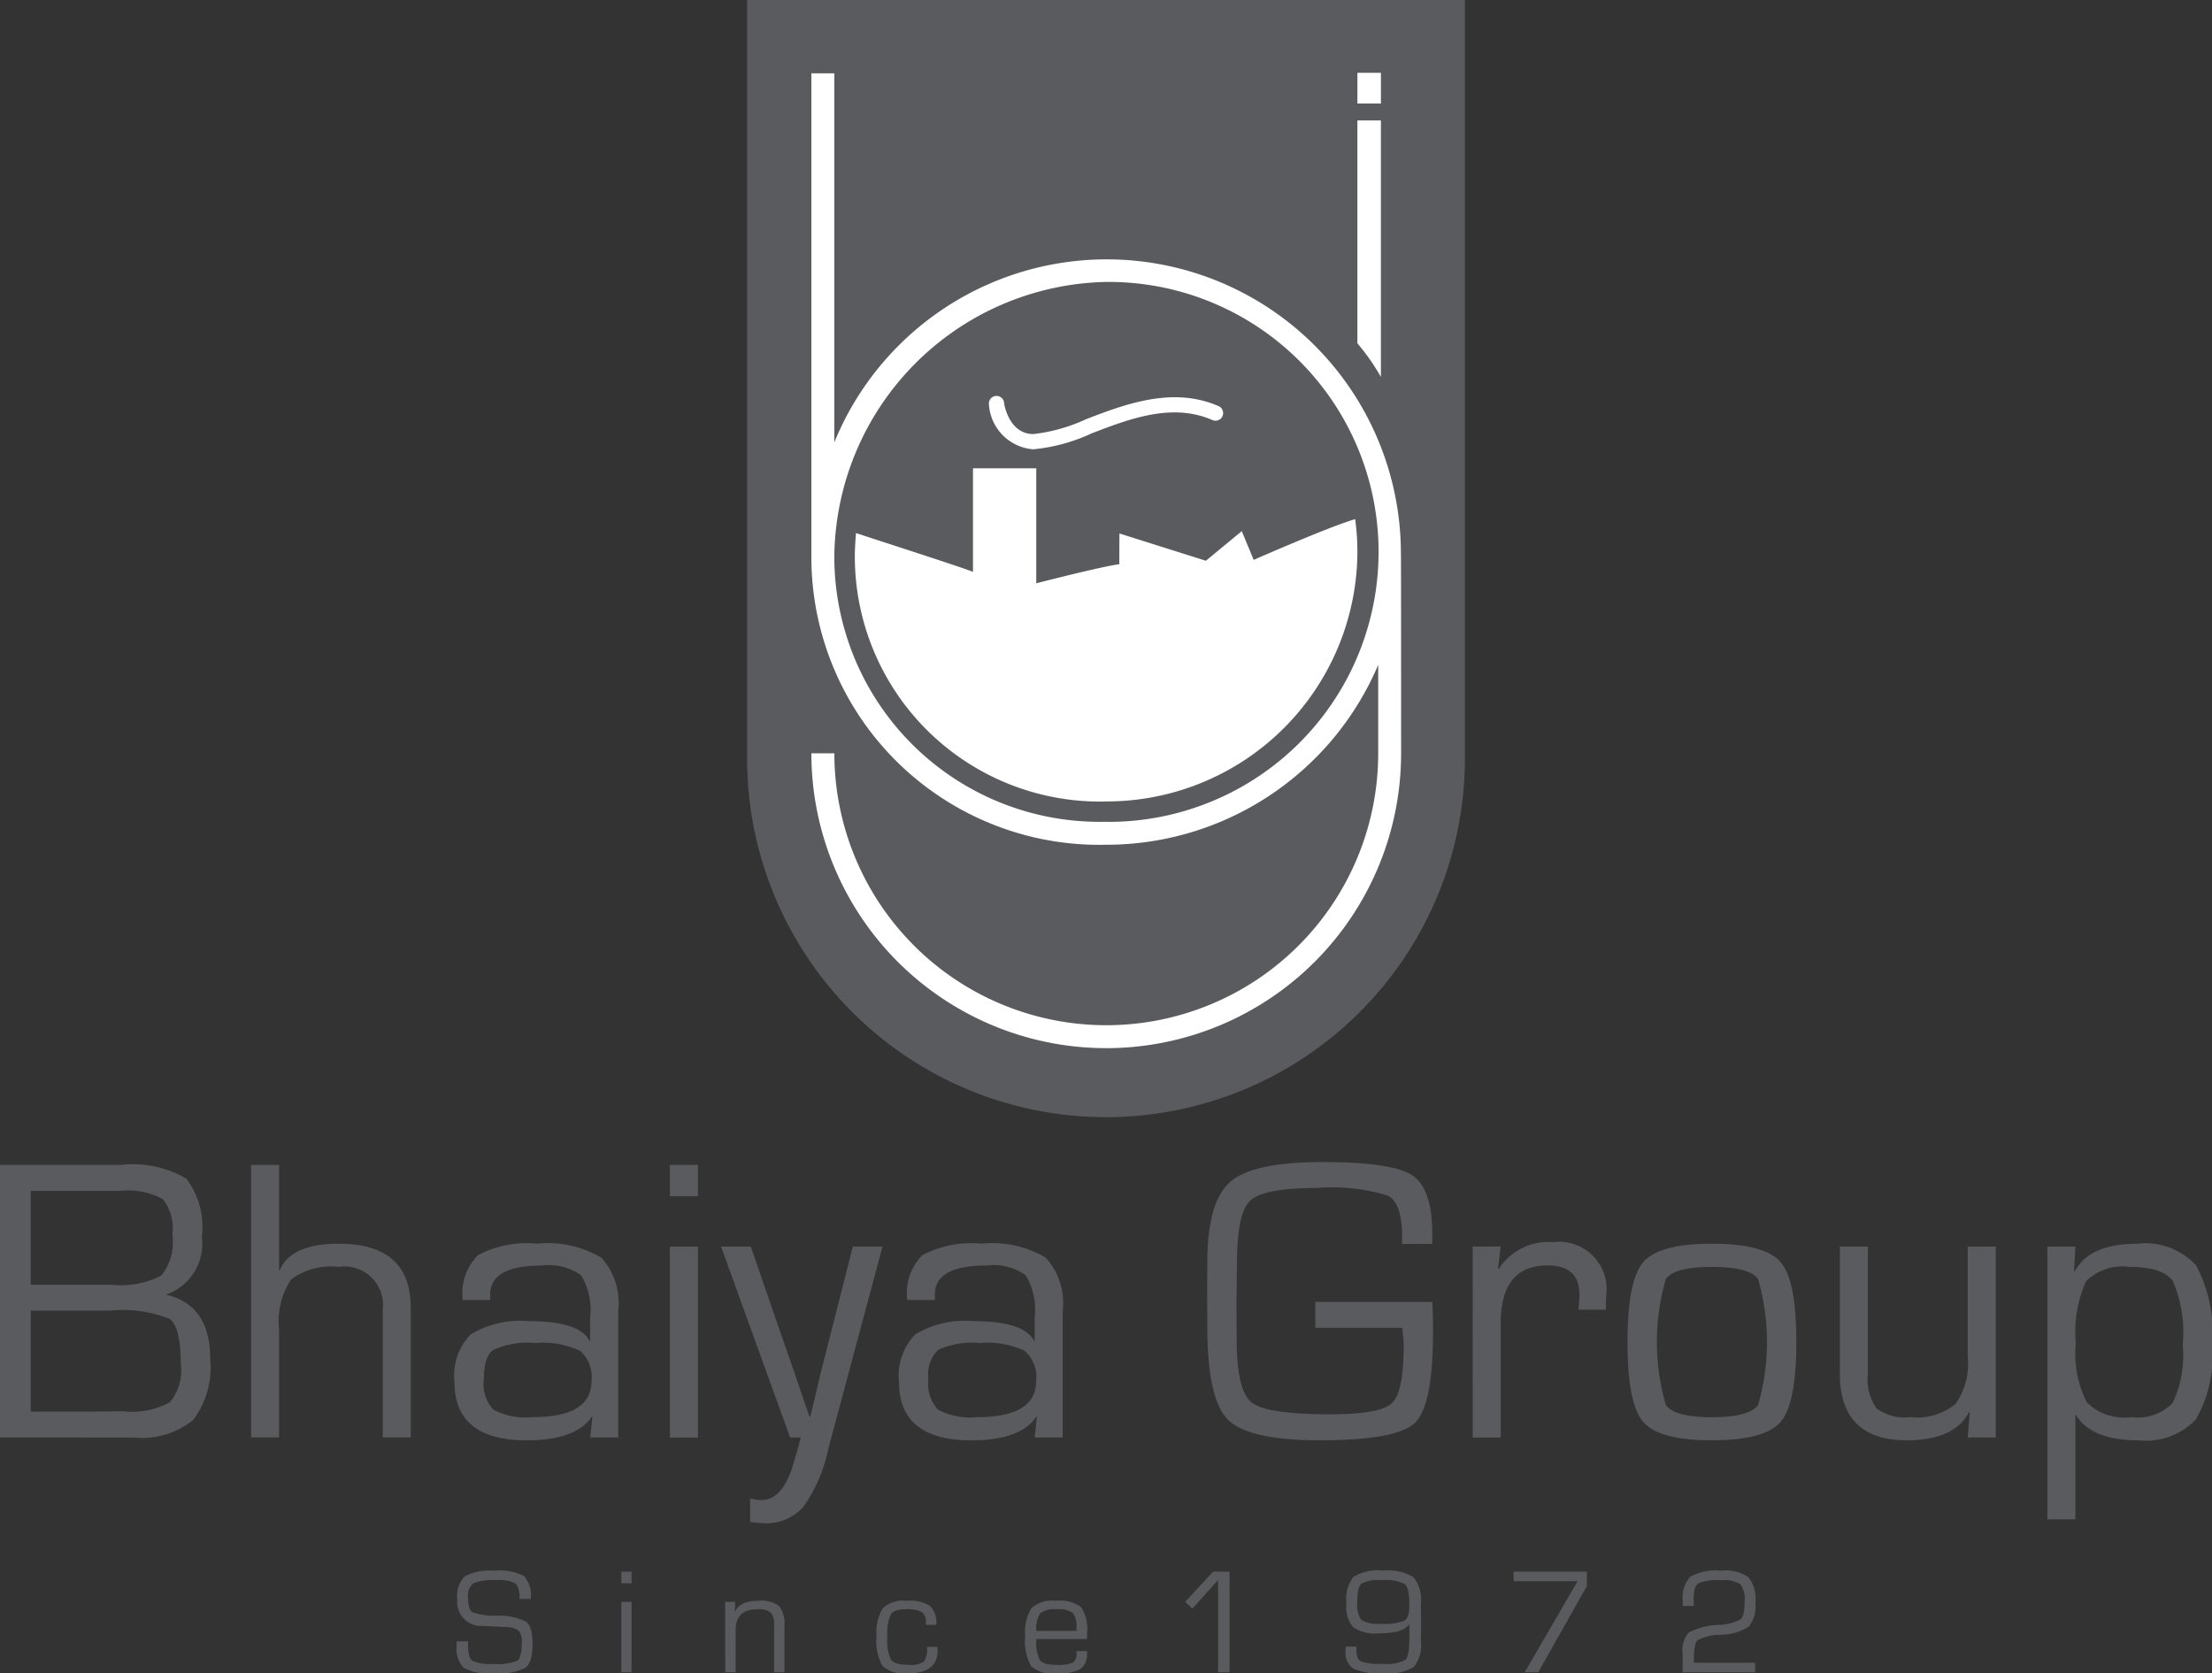 <svg xmlns="http://www.w3.org/2000/svg" xmlns:xlink="http://www.w3.org/1999/xlink" width="100" height="75.656" viewBox="0 0 100 75.656">
  <rect x="0" y="0" width="100" height="75.656" fill="#333333" stroke="none"/>
  <defs>
    <clipPath id="clip-path">
      <rect id="Rectangle_4508" data-name="Rectangle 4508" width="100" height="75.656" fill="none"/>
    </clipPath>
  </defs>
  <g id="Group_5125" data-name="Group 5125" clip-path="url(#clip-path)">
    <path id="Path_2238" data-name="Path 2238" d="M71.93,0V34.41a16.226,16.226,0,0,0,32.451,0V0Z" transform="translate(-38.155 0.001)" fill="#5a5b5e"/>
    <path id="Path_2239" data-name="Path 2239" d="M93.666,60.149a11.331,11.331,0,0,0,11.358-11.281,11.033,11.033,0,0,0-.1-1.48c-1.137.322-4.589,1.841-4.589,1.841l-.538-1.3-1.622,1.339-3.908-1.233s-.006.556-.006,1.388c-.873.12-3.755.864-3.755.864v-5.2h-2.86V49.77c-.549-.223-4.361-1.444-5.288-1.755-.033.363-.054.727-.054,1.1a11.083,11.083,0,0,0,11.36,11.037" transform="translate(-43.659 -23.915)" fill="#fff"/>
    <path id="Path_2240" data-name="Path 2240" d="M97.222,40.537a2.176,2.176,0,0,1-2.014-2.07.345.345,0,0,1,.69,0c.006.025.213,1.38,1.325,1.38a7.736,7.736,0,0,0,2.38-.672c1.743-.671,3.91-1.5,5.989-.592a.345.345,0,1,1-.277.632c-1.82-.8-3.754-.054-5.46.6a8.024,8.024,0,0,1-2.631.72" transform="translate(-50.503 -20.222)" fill="#fff"/>
    <path id="Path_2241" data-name="Path 2241" d="M104.77,28.711h0V28.7a13.3,13.3,0,0,0-25.613-4.954V7.063H78.12V29.057h0A13.017,13.017,0,0,0,91.445,41.94a13.354,13.354,0,0,0,12.3-8.134v4a12.293,12.293,0,0,1-24.586,0H78.12a13.33,13.33,0,0,0,26.66,0c0-1.5,0-9.011-.009-9.092M91.445,40.9A11.991,11.991,0,0,1,79.157,28.962,12.546,12.546,0,0,1,91.445,16.494a12.206,12.206,0,1,1,0,24.411" transform="translate(-41.439 -3.747)" fill="#fff"/>
    <rect id="Rectangle_4507" data-name="Rectangle 4507" width="1.063" height="1.388" transform="translate(61.366 3.292)" fill="#fff"/>
    <path id="Path_2242" data-name="Path 2242" d="M131.753,23.2V11.6H130.69V21.678a9.872,9.872,0,0,1,1.063,1.519" transform="translate(-69.325 -6.155)" fill="#fff"/>
    <path id="Path_2243" data-name="Path 2243" d="M0,124.491V112.167H5.454a4.814,4.814,0,0,1,2.968.619,3.586,3.586,0,0,1,.7,2.638,2.413,2.413,0,0,1-1.582,2.592v.029q1.965.469,1.963,2.9A3.929,3.929,0,0,1,8.73,123.7a3.677,3.677,0,0,1-2.687.793Zm1.39-6.906H5.049a3.94,3.94,0,0,0,2.244-.417,2.429,2.429,0,0,0,.5-1.851,2.119,2.119,0,0,0-.435-1.608,3.337,3.337,0,0,0-1.93-.368H1.39Zm0,5.734H4.344l1.255-.012a3.534,3.534,0,0,0,2.081-.409,2.256,2.256,0,0,0,.493-1.738c0-1.1-.167-1.779-.5-2.028a5.679,5.679,0,0,0-2.7-.376H1.39Z" transform="translate(0 -59.499)" fill="#5a5b5e"/>
    <path id="Path_2244" data-name="Path 2244" d="M25.441,112.165v4.757l.027.017c.32-.8,1.208-1.21,2.67-1.21q3.254,0,3.254,2.892v5.867H30.126v-5.76a1.743,1.743,0,0,0-1.994-1.95,3,3,0,0,0-2.154.573,3.448,3.448,0,0,0-.538,2.28v4.857H24.174V112.165Z" transform="translate(-12.823 -59.498)" fill="#5a5b5e"/>
    <path id="Path_2245" data-name="Path 2245" d="M45.4,122.3H44.143a2.43,2.43,0,0,1,.683-2.026,4.737,4.737,0,0,1,2.666-.521,4.744,4.744,0,0,1,2.917.638,3.076,3.076,0,0,1,.758,2.427v5.7H49.9l.1-.93-.029-.008c-.482.708-1.46,1.066-2.937,1.066q-3.267,0-3.269-2.63a2.669,2.669,0,0,1,.732-2.158,4.321,4.321,0,0,1,2.644-.6c1.516,0,2.43.3,2.728.894l.027-.008V123.1a3.017,3.017,0,0,0-.407-1.917,2.5,2.5,0,0,0-1.777-.44q-2.335,0-2.332,1.312c0,.043,0,.125.01.25m2.032,1.94a3.769,3.769,0,0,0-1.894.309c-.292.206-.435.646-.435,1.32a1.7,1.7,0,0,0,.432,1.384,3.1,3.1,0,0,0,1.759.34q2.675,0,2.675-1.625a1.559,1.559,0,0,0-.517-1.373,3.946,3.946,0,0,0-2.02-.355" transform="translate(-23.219 -63.525)" fill="#5a5b5e"/>
    <path id="Path_2246" data-name="Path 2246" d="M65.77,113.582H64.5v-1.418H65.77Zm0,10.909H64.5v-8.632H65.77Z" transform="translate(-34.217 -59.497)" fill="#5a5b5e"/>
    <path id="Path_2247" data-name="Path 2247" d="M76.718,120.03l-2.447,9.129a7.047,7.047,0,0,1-1.142,2.655,2.259,2.259,0,0,1-1.795.724,4.093,4.093,0,0,1-.6-.064v-1.049a2.9,2.9,0,0,0,.442.065q1.025.053,1.517-1.656l.245-.846c.008-.031.031-.139.081-.326h-.479l-3.121-8.632h1.343l1.328,3.846.666,1.914.327.967.333.958h.037l.233-.958.225-.967.487-1.914.978-3.846Z" transform="translate(-36.821 -63.67)" fill="#5a5b5e"/>
    <path id="Path_2248" data-name="Path 2248" d="M88.186,122.3H86.931a2.44,2.44,0,0,1,.682-2.026,4.754,4.754,0,0,1,2.668-.521,4.754,4.754,0,0,1,2.917.638,3.07,3.07,0,0,1,.758,2.427v5.7H92.692l.1-.93-.026-.008c-.483.708-1.463,1.066-2.935,1.066q-3.269,0-3.271-2.63a2.663,2.663,0,0,1,.733-2.158,4.326,4.326,0,0,1,2.646-.6c1.519,0,2.424.3,2.727.894l.026-.008V123.1a3.016,3.016,0,0,0-.406-1.917,2.509,2.509,0,0,0-1.779-.44q-2.328,0-2.328,1.312c0,.043,0,.125.008.25m2.034,1.94a3.756,3.756,0,0,0-1.893.309,1.547,1.547,0,0,0-.439,1.32,1.711,1.711,0,0,0,.433,1.384,3.107,3.107,0,0,0,1.76.34q2.676,0,2.674-1.625a1.56,1.56,0,0,0-.518-1.373,3.917,3.917,0,0,0-2.017-.355" transform="translate(-45.916 -63.525)" fill="#5a5b5e"/>
    <path id="Path_2249" data-name="Path 2249" d="M121.113,118.217H126.4c.023.318.035.768.035,1.344q0,3.335-.817,4.123t-4.266.79q-3.261,0-4.191-.934t-.93-4.2l-.008-1.816.008-1.091c0-1.826.345-3.037,1.033-3.639s2.077-.9,4.169-.9,3.446.2,4.051.591.916,1.276.916,2.64v.471h-1.362v-.306c0-1.009-.209-1.627-.622-1.869a8.509,8.509,0,0,0-3.229-.355c-1.609,0-2.609.193-3.016.572s-.6,1.339-.6,2.87l-.02,1.633.007,1.759q0,2.332.679,2.865c.444.358,1.642.533,3.587.533q2.23,0,2.758-.509c.355-.334.528-1.215.528-2.644,0-.112-.024-.365-.07-.757h-3.924Z" transform="translate(-61.651 -59.355)" fill="#5a5b5e"/>
    <path id="Path_2250" data-name="Path 2250" d="M141.792,119.8h1.266l-.124,1,.027.025a2.678,2.678,0,0,1,2.473-1.222,2.143,2.143,0,0,1,2.386,2.459l-.01.594h-1.246l.029-.216c.014-.226.025-.383.025-.456,0-.891-.479-1.328-1.444-1.328q-2.114,0-2.115,2.606v5.175h-1.266Z" transform="translate(-75.214 -63.443)" fill="#5a5b5e"/>
    <path id="Path_2251" data-name="Path 2251" d="M160.513,119.756c1.6,0,2.629.279,3.109.833s.71,1.756.71,3.611-.238,3.06-.71,3.613-1.513.831-3.109.831-2.621-.276-3.1-.831-.713-1.757-.713-3.613.236-3.061.713-3.611,1.507-.833,3.1-.833m0,1.049c-1.121,0-1.813.18-2.08.547a10.255,10.255,0,0,0,0,5.7q.4.546,2.08.548t2.091-.548a10.313,10.313,0,0,0,0-5.7c-.27-.367-.967-.547-2.091-.547" transform="translate(-83.124 -63.525)" fill="#5a5b5e"/>
    <path id="Path_2252" data-name="Path 2252" d="M184.191,120.03v8.632h-1.269l.092-1.129-.028-.028q-.657,1.283-2.816,1.285-3.029,0-3.027-3.019V120.03h1.265v5.741a2.3,2.3,0,0,0,.391,1.574,2.155,2.155,0,0,0,1.523.4,2.771,2.771,0,0,0,2.046-.594,3.191,3.191,0,0,0,.554-2.168v-4.95Z" transform="translate(-93.966 -63.67)" fill="#5a5b5e"/>
    <path id="Path_2253" data-name="Path 2253" d="M197.121,119.885h1.268l-.062,1.093.033.027q.661-1.245,2.836-1.249a3.1,3.1,0,0,1,2.645.979,6.364,6.364,0,0,1,.722,3.594,5.733,5.733,0,0,1-.729,3.372,3.12,3.12,0,0,1-2.6.944q-2.133,0-2.819-1.146h-.027v4.72h-1.268Zm3.724.921a2.338,2.338,0,0,0-1.979.651,5.6,5.6,0,0,0-.46,2.815,4.787,4.787,0,0,0,.5,2.657,2.377,2.377,0,0,0,2,.667,2.2,2.2,0,0,0,1.879-.639,5.1,5.1,0,0,0,.455-2.648,5.865,5.865,0,0,0-.442-2.853c-.292-.433-.944-.651-1.949-.651" transform="translate(-104.563 -63.525)" fill="#5a5b5e"/>
    <path id="Path_2254" data-name="Path 2254" d="M47.314,152.515h-.505c0-.368-.064-.6-.186-.7a1.581,1.581,0,0,0-.866-.149,2.389,2.389,0,0,0-1.04.142.7.7,0,0,0-.235.631c0,.368.065.593.185.673a3.031,3.031,0,0,0,1.089.161,2.752,2.752,0,0,1,1.352.271c.194.148.289.484.289,1,0,.562-.107.924-.33,1.087a2.808,2.808,0,0,1-1.469.248,2.346,2.346,0,0,1-1.307-.248,1.217,1.217,0,0,1-.324-1l0-.2h.512v.113c0,.407.06.661.187.762a1.885,1.885,0,0,0,.957.145,2.383,2.383,0,0,0,1.086-.145c.134-.1.2-.367.2-.8a.775.775,0,0,0-.139-.55.939.939,0,0,0-.579-.169l-.532-.028-.507-.025a1.085,1.085,0,0,1-1.158-1.2,1.259,1.259,0,0,1,.337-1.037,2.38,2.38,0,0,1,1.346-.259,2.407,2.407,0,0,1,1.331.24,1.3,1.3,0,0,1,.306,1.039" transform="translate(-23.321 -80.223)" fill="#5a5b5e"/>
    <path id="Path_2255" data-name="Path 2255" d="M60.284,151.857h-.462v-.523h.462Zm0,4.026h-.462V152.7h.462Z" transform="translate(-31.733 -80.275)" fill="#5a5b5e"/>
    <path id="Path_2256" data-name="Path 2256" d="M69.817,154.184h.453l-.013.435.013.007c.143-.328.493-.49,1.06-.49a1.345,1.345,0,0,1,.925.238,1.323,1.323,0,0,1,.243.92v2.076H72.03v-2.151a.735.735,0,0,0-.158-.553.92.92,0,0,0-.6-.145c-.655,0-.981.313-.981.932v1.917h-.471Z" transform="translate(-37.034 -81.761)" fill="#5a5b5e"/>
    <path id="Path_2257" data-name="Path 2257" d="M86.679,156.22h.465l.008.173c0,.685-.451,1.024-1.343,1.024a1.481,1.481,0,0,1-1.136-.324,2.189,2.189,0,0,1-.278-1.334,2.087,2.087,0,0,1,.281-1.285,1.355,1.355,0,0,1,1.076-.34,1.751,1.751,0,0,1,1.057.23,1.052,1.052,0,0,1,.284.858h-.469v-.086a.556.556,0,0,0-.18-.492,1.465,1.465,0,0,0-.732-.125c-.352,0-.576.08-.677.235a2.3,2.3,0,0,0-.152,1.048,1.888,1.888,0,0,0,.172,1.01c.117.145.383.218.8.218a1.036,1.036,0,0,0,.677-.144,1.012,1.012,0,0,0,.144-.667" transform="translate(-44.767 -81.761)" fill="#5a5b5e"/>
    <path id="Path_2258" data-name="Path 2258" d="M101.027,156.408h.476l0,.115a.775.775,0,0,1-.3.7,2.077,2.077,0,0,1-1.06.2,1.509,1.509,0,0,1-1.156-.322,2.264,2.264,0,0,1-.277-1.349A2.1,2.1,0,0,1,99,154.462a1.4,1.4,0,0,1,1.083-.326,1.65,1.65,0,0,1,1.153.284,1.813,1.813,0,0,1,.271,1.193v.252h-2.29a1.809,1.809,0,0,0,.161.96c.107.138.358.207.757.207a1.741,1.741,0,0,0,.731-.1.46.46,0,0,0,.165-.426Zm0-.91v-.149a.913.913,0,0,0-.171-.667,1.129,1.129,0,0,0-.733-.161,1.034,1.034,0,0,0-.737.186,1.255,1.255,0,0,0-.168.791Z" transform="translate(-52.364 -81.761)" fill="#5a5b5e"/>
    <path id="Path_2259" data-name="Path 2259" d="M116.117,151.332v4.55H115.6v-4.169l-1.162,1.292-.324-.306,1.26-1.368Z" transform="translate(-60.533 -80.274)" fill="#5a5b5e"/>
    <path id="Path_2260" data-name="Path 2260" d="M129.549,154.672h.485l0,.134c0,.279.066.455.2.53a2.482,2.482,0,0,0,.956.11,1.888,1.888,0,0,0,1.048-.17c.129-.11.191-.421.191-.93v-.685h-.008c-.181.27-.633.41-1.368.41a1.768,1.768,0,0,1-1.168-.281,1.438,1.438,0,0,1-.3-1.072,1.625,1.625,0,0,1,.318-1.2,2.1,2.1,0,0,1,1.33-.284,2.236,2.236,0,0,1,1.379.293,1.635,1.635,0,0,1,.337,1.219l.011,1.224-.009.47a1.516,1.516,0,0,1-.33,1.156,2.254,2.254,0,0,1-1.357.281,2.978,2.978,0,0,1-1.365-.21.865.865,0,0,1-.353-.811c0-.032,0-.1.009-.186m1.632-3.005a1.664,1.664,0,0,0-.929.161c-.12.11-.181.383-.181.821a1.213,1.213,0,0,0,.18.814,1.382,1.382,0,0,0,.862.173,2.54,2.54,0,0,0,1.094-.139q.214-.138.215-.708c0-.511-.065-.825-.2-.94a1.841,1.841,0,0,0-1.043-.181" transform="translate(-68.715 -80.223)" fill="#5a5b5e"/>
    <path id="Path_2261" data-name="Path 2261" d="M149.038,151.332v.651l-2.2,3.9h-.611l2.389-4.117h-2.889v-.433Z" transform="translate(-77.299 -80.274)" fill="#5a5b5e"/>
    <path id="Path_2262" data-name="Path 2262" d="M165.279,155.4v.433H162v-.859a1.2,1.2,0,0,1,.279-.942,3.1,3.1,0,0,1,1.332-.342,2.286,2.286,0,0,0,1.016-.252c.118-.109.176-.383.176-.831a1.052,1.052,0,0,0-.2-.763,1.408,1.408,0,0,0-.855-.176,2.259,2.259,0,0,0-1.032.142c-.145.095-.216.322-.216.68l.008.34h-.5l0-.236a1.35,1.35,0,0,1,.347-1.088,2.419,2.419,0,0,1,1.378-.27,1.875,1.875,0,0,1,1.241.291,1.555,1.555,0,0,1,.316,1.143,1.51,1.51,0,0,1-.293,1.091,2.34,2.34,0,0,1-1.283.371,2.358,2.358,0,0,0-1.034.241c-.112.1-.169.393-.169.872v.153Z" transform="translate(-85.933 -80.223)" fill="#5a5b5e"/>
  </g>
</svg>
